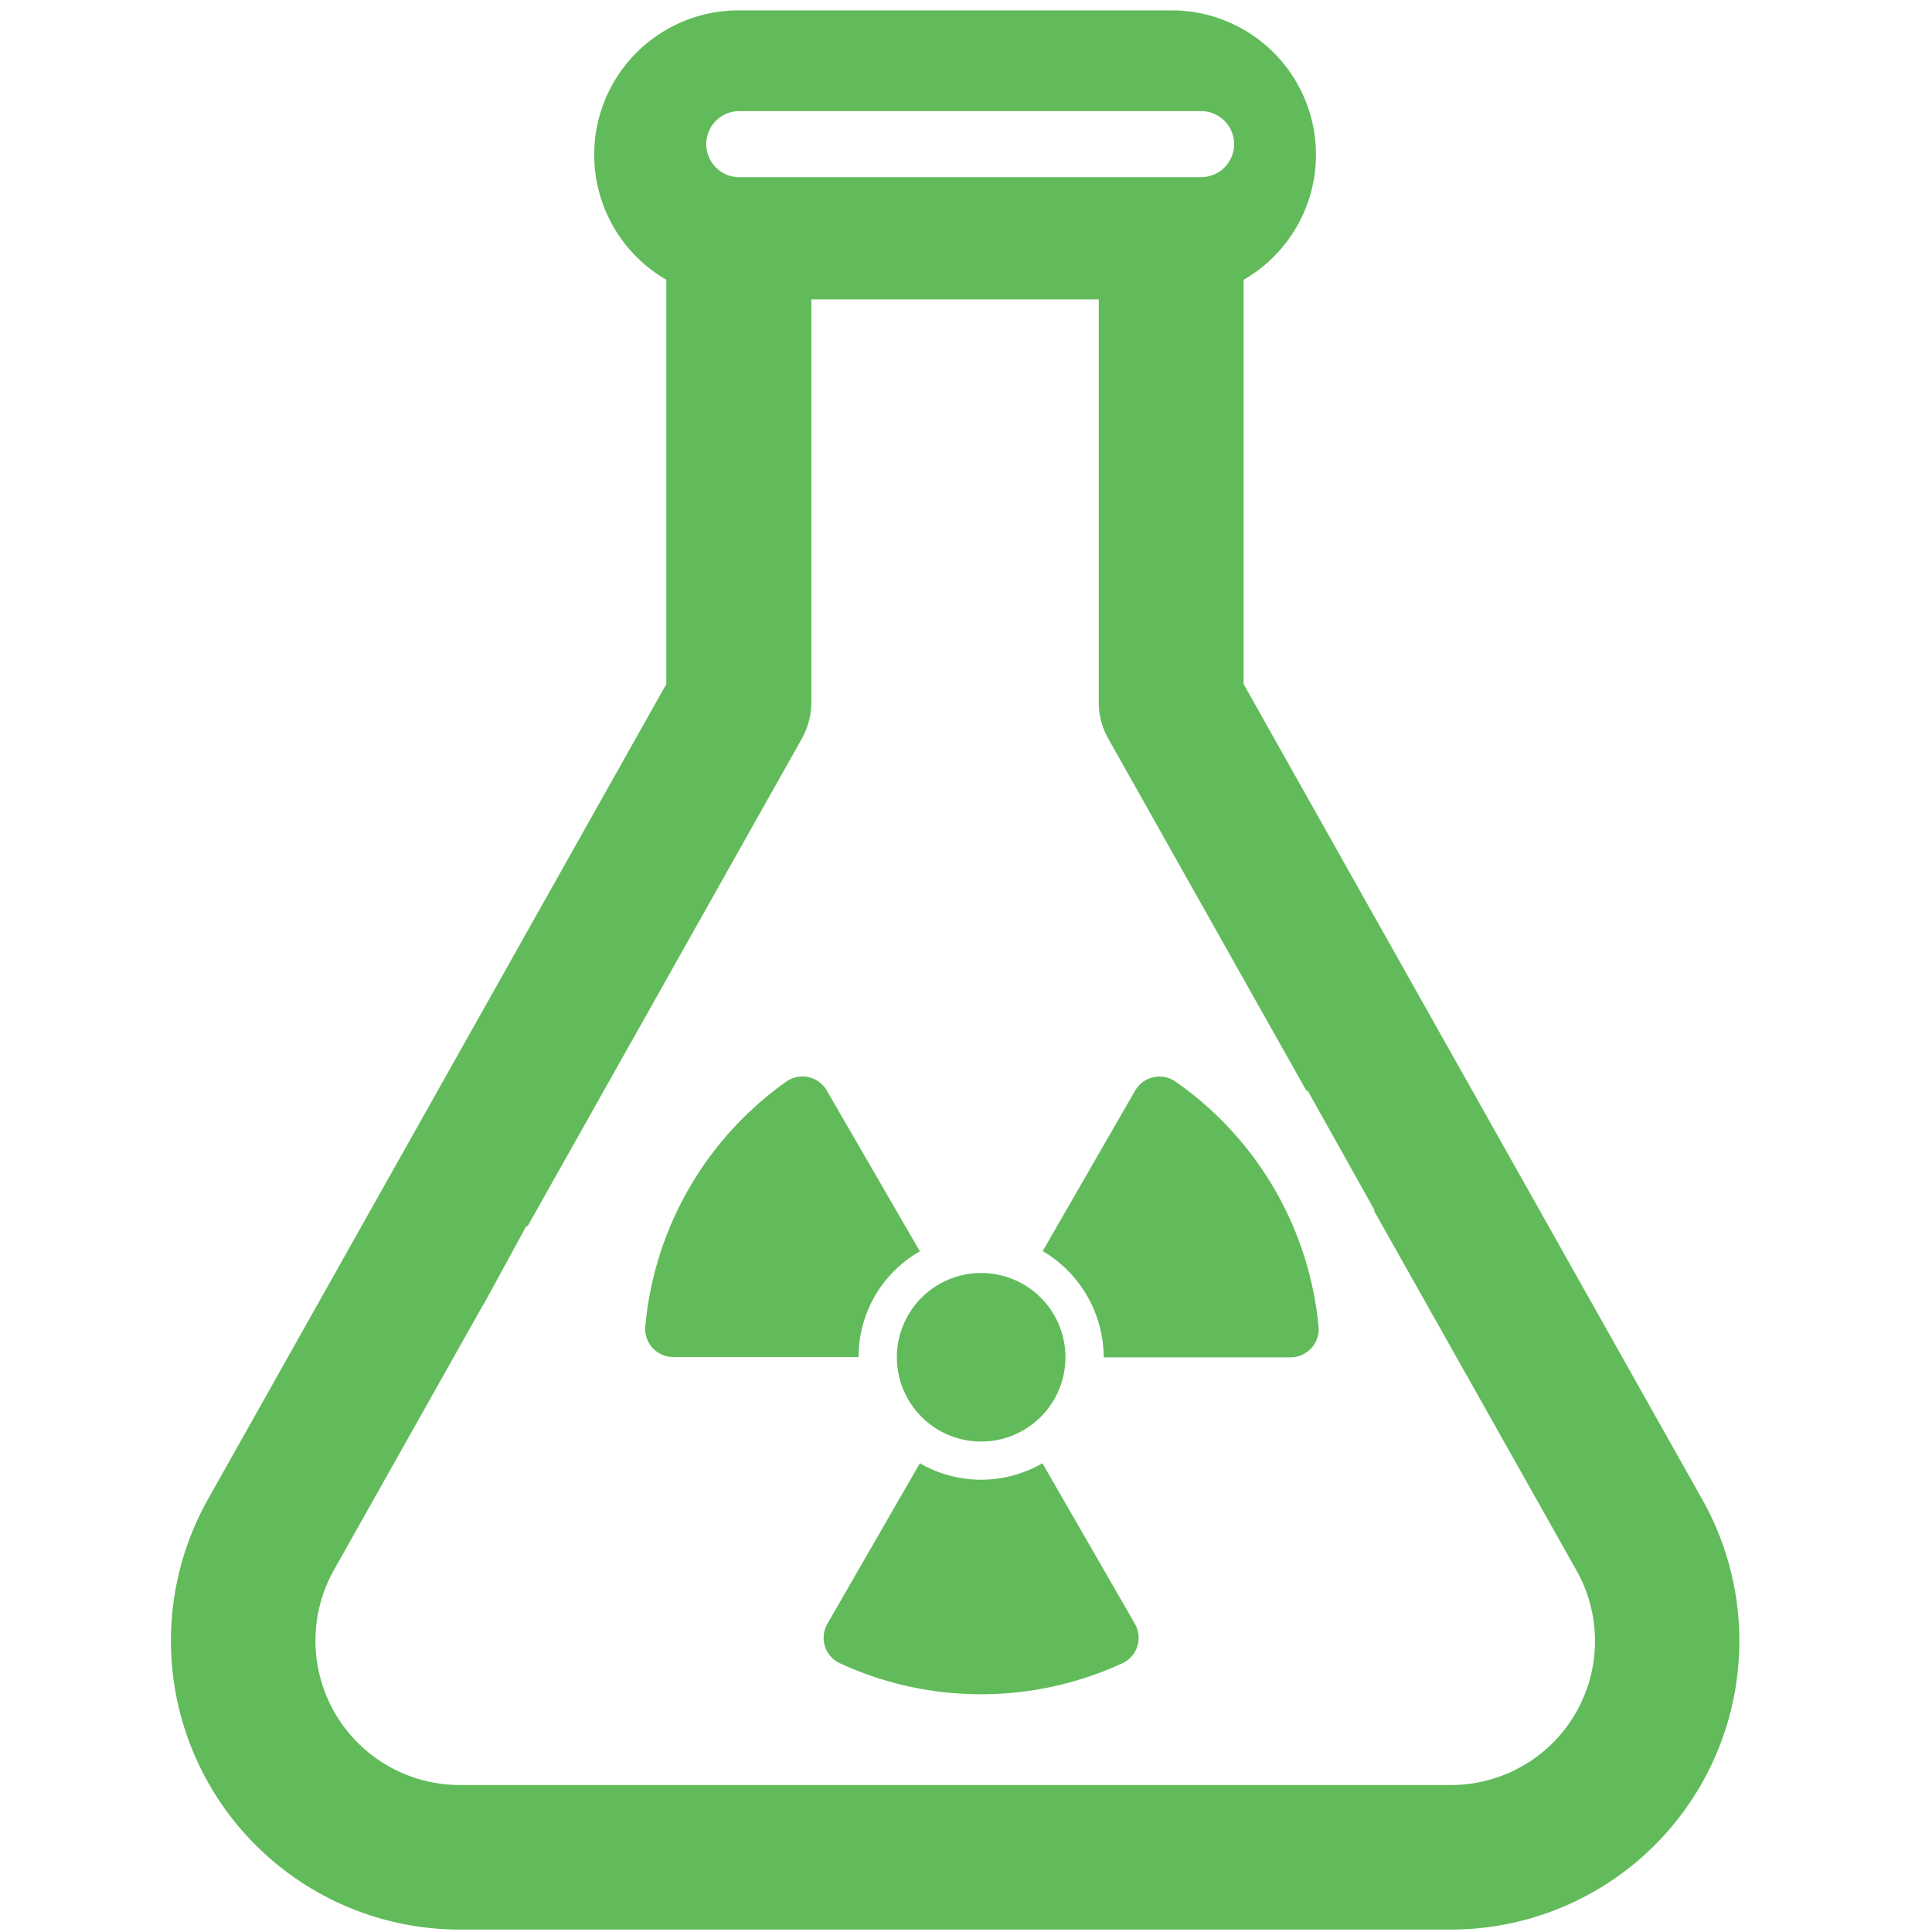 <svg xmlns="http://www.w3.org/2000/svg" width="40" height="40" viewBox="0 0 40 40">
    <defs>
        <style>
            .cls-1{fill:#d5cfcf;opacity:0}.cls-2,.cls-3{fill:#61bb5a}.cls-2{stroke:#61bb5a;stroke-width:1.5px}
        </style>
    </defs>
    <g id="Group_10142" data-name="Group 10142" transform="translate(-206 -2306)">
        <path id="Rectangle_9670" d="M0 0h40v40H0z" class="cls-1" data-name="Rectangle 9670" transform="translate(206 2306)"/>
        <path id="Subtraction_239" d="M8431.754 17441.234h-20.516a5.23 5.23 0 0 1-4.557-7.791l9.586-17.049v-9.045a2.239 2.239 0 0 1 .749-4.35h8.96a2.238 2.238 0 0 1 .744 4.35v9.045l9.59 17.049a5.225 5.225 0 0 1-4.557 7.791zm-20.608-12.686l-3.165 5.625a3.739 3.739 0 0 0 3.257 5.568h20.516a3.731 3.731 0 0 0 3.257-5.568l-4.088-7.262v-.031l-1.746-3.121-.026.006-3.83-6.807a.761.761 0 0 1-.1-.369v-9.107h-7.421a.047.047 0 0 1-.03-.006v9.113a.782.782 0 0 1-.1.369l-5.463 9.713h-.035l-1.021 1.873zm5.845-24.963a1.434 1.434 0 0 0 0 2.867h9.56a1.434 1.434 0 1 0 0-2.867z" class="cls-2" data-name="Subtraction 239" transform="translate(-8195.722 -15096.034)"/>
        <g id="Group_10142-2" data-name="Group 10142" transform="translate(219.358 2328.287)">
            <path id="Shape" d="M29.491 34.675a1.745 1.745 0 1 1-.872-1.512 1.745 1.745 0 0 1 .872 1.512z" class="cls-3" transform="translate(-20.79 -28.86)"/>
            <path id="Shape-2" d="M29.565 43.848a6.982 6.982 0 0 1-5.818 0 .582.582 0 0 1-.273-.826l1.914-3.322a2.531 2.531 0 0 0 2.537 0l1.914 3.322a.582.582 0 0 1-.273.826z" class="cls-3" data-name="Shape" transform="translate(-19.701 -31.692)"/>
            <path id="Shape-3" d="M22.732 29.557a2.508 2.508 0 0 0-1.268 2.188H17.63a.582.582 0 0 1-.582-.64 6.982 6.982 0 0 1 2.909-5.056.582.582 0 0 1 .849.18z" class="cls-3" data-name="Shape" transform="translate(-17.045 -25.936)"/>
            <path id="Shape-4" d="M36.9 31.106a.582.582 0 0 1-.582.646h-3.865a2.566 2.566 0 0 0-1.263-2.2l1.91-3.316a.582.582 0 0 1 .849-.186 6.982 6.982 0 0 1 2.951 5.056z" class="cls-3" data-name="Shape" transform="translate(-22.96 -25.937)"/>
        </g>
    </g>
</svg>
